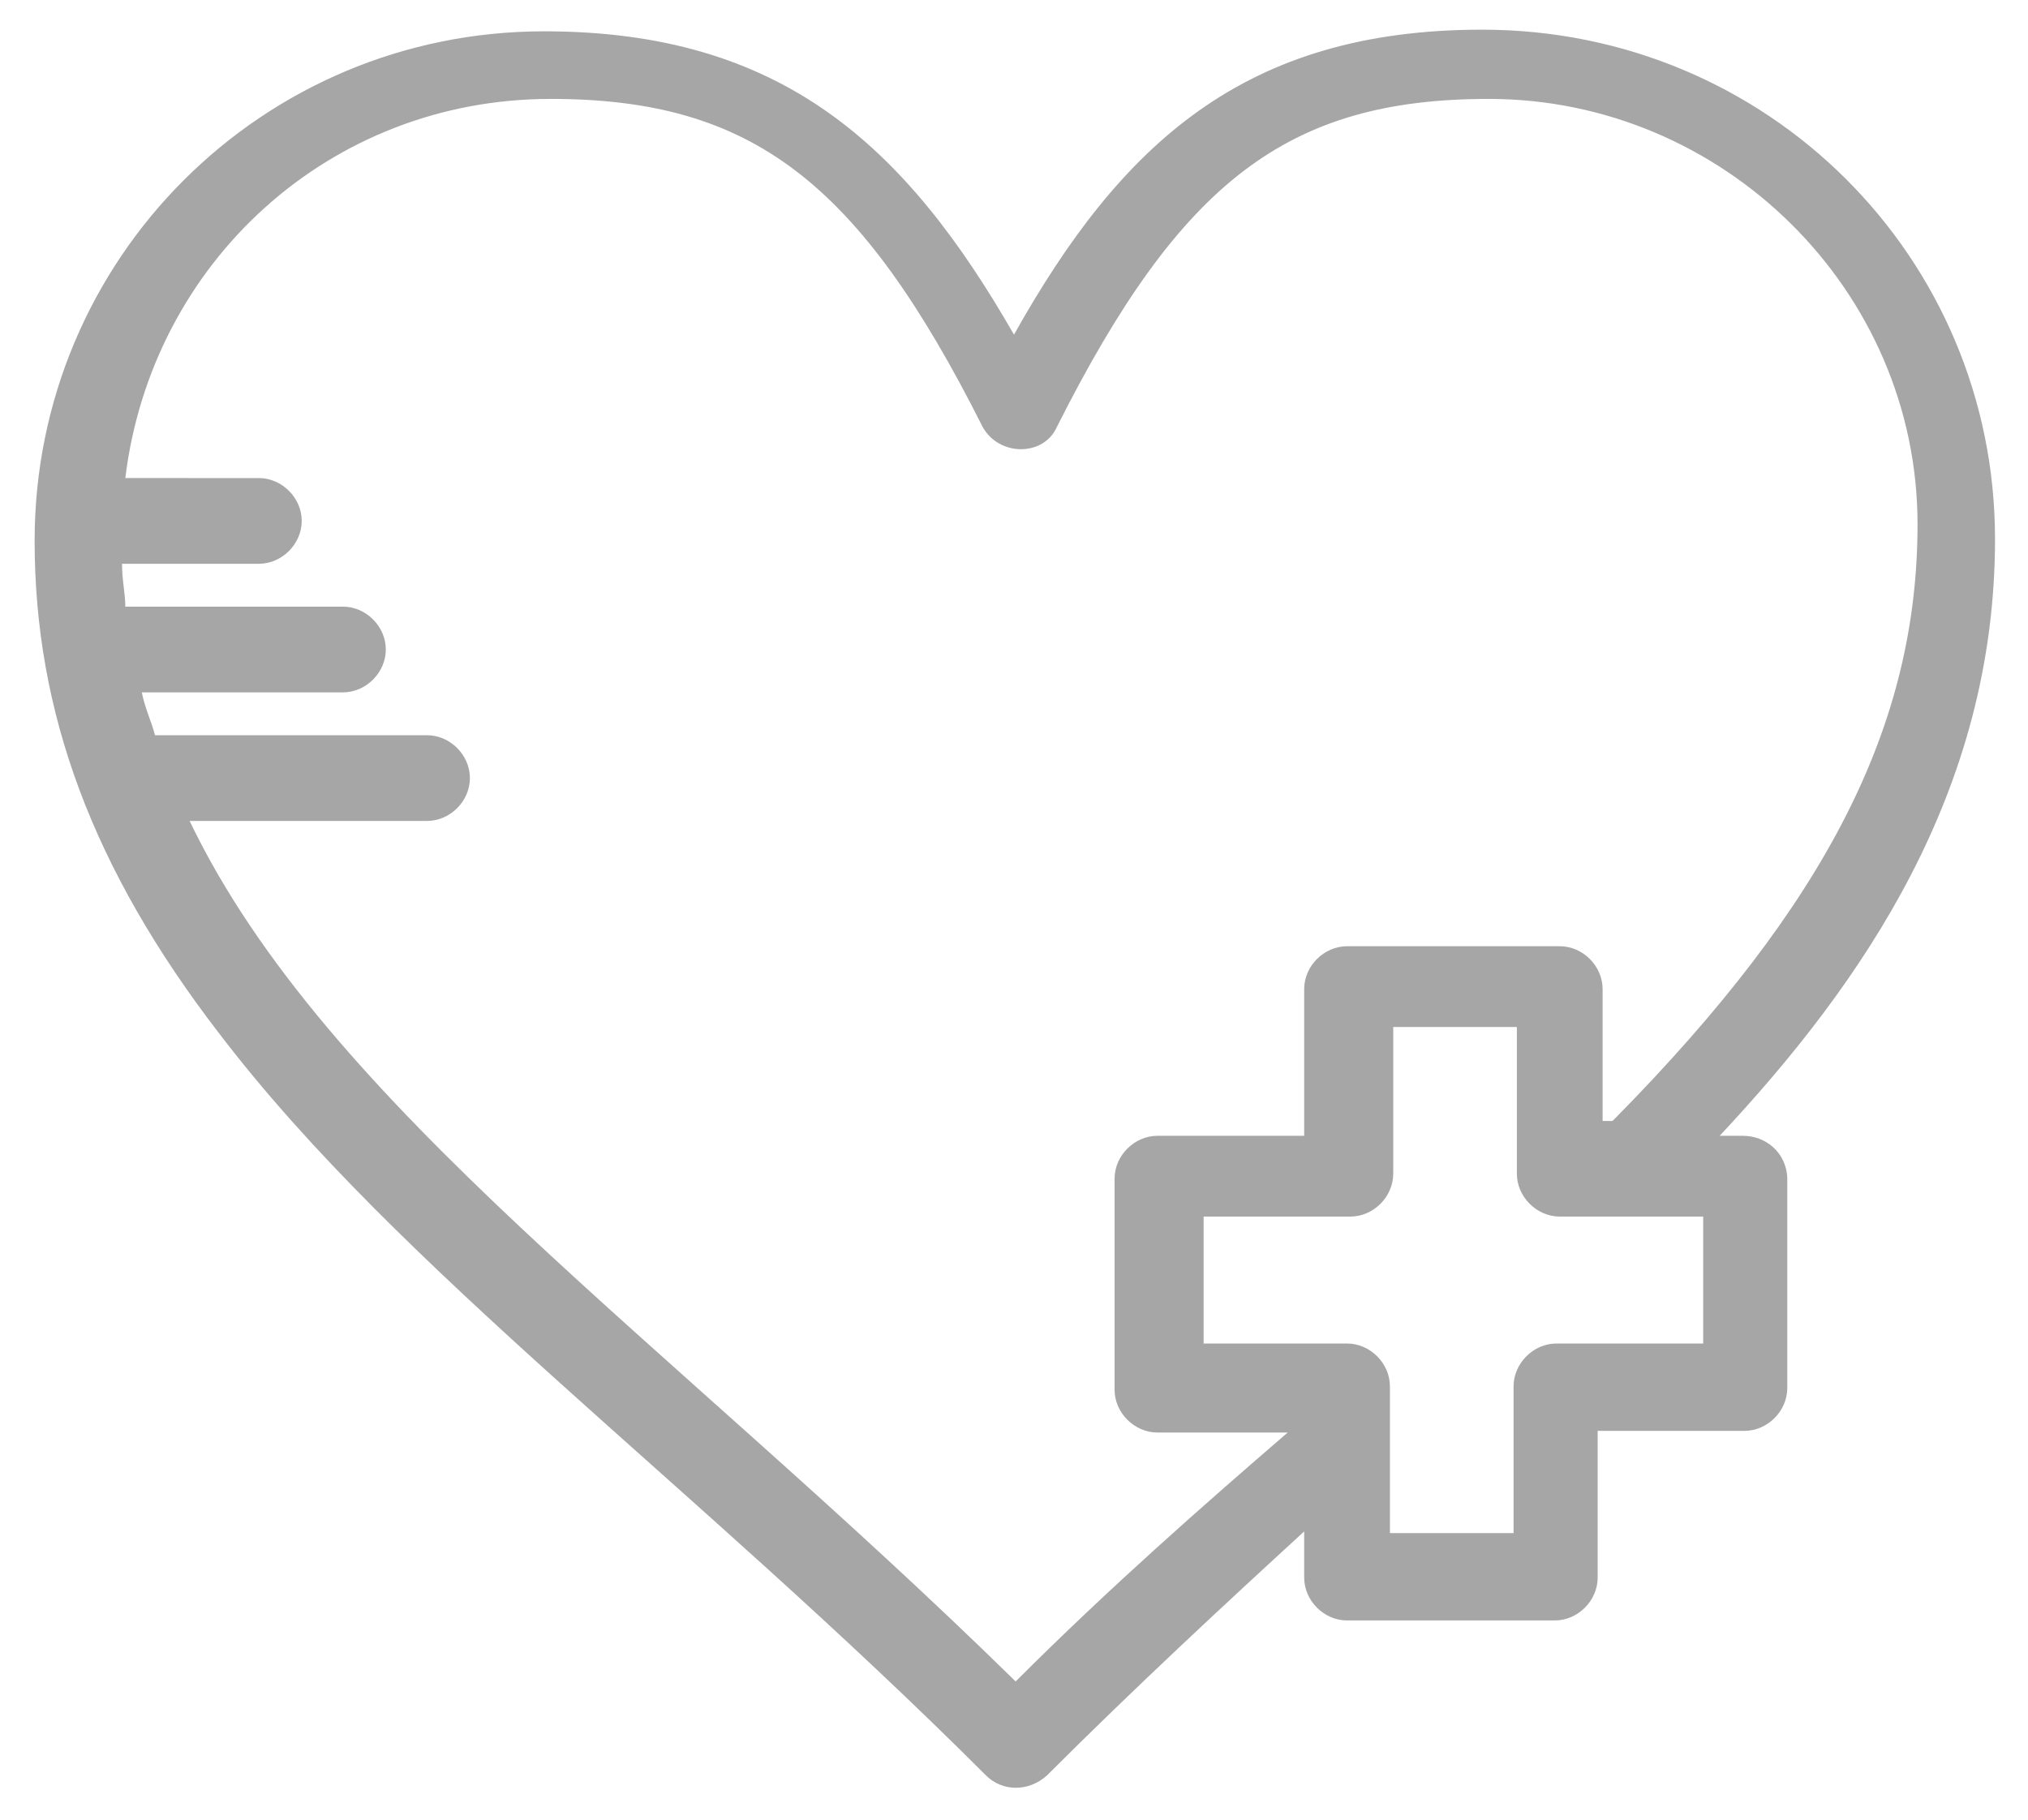 <?xml version="1.0" encoding="utf-8"?>
<!-- Generator: Adobe Illustrator 24.1.0, SVG Export Plug-In . SVG Version: 6.00 Build 0)  -->
<svg version="1.1" id="Capa_1" xmlns="http://www.w3.org/2000/svg" xmlns:xlink="http://www.w3.org/1999/xlink" x="0px" y="0px"
	 viewBox="0 0 123 110.4" style="enable-background:new 0 0 123 110.4;" xml:space="preserve">
<style type="text/css">
	.st0{opacity:0.56;}
	.st1{fill:#606060;}
</style>
<g class="st0">
	<g id="_x33_5_x2C__Add_x2C__favorite_x2C__heart">
		<path class="st1" d="M105.7,68.9h-1.4c8.7-9.3,16.7-20.9,16.7-36.2c0-17.1-13.8-30.9-31.1-30.9c-14.4,0-21.9,6.9-28.4,18.5
			C54.9,8.8,47.4,1.9,33,1.9C15.9,1.9,2.1,15.7,2.1,32.8c0,10.4,3.5,19.9,11.2,29.9C24.2,77,42.1,90,59.8,107.7c1,1,2.6,1,3.7,0
			c5.3-5.3,10.8-10.4,15.6-14.8v2.8c0,1.4,1.2,2.6,2.6,2.6h12.6c1.4,0,2.6-1.2,2.6-2.6v-8.9h8.9c1.4,0,2.6-1.2,2.6-2.6V71.4
			C108.3,69.9,107.1,68.9,105.7,68.9z M61.6,102C40.5,81.3,19.8,67.1,11.5,49.8h14.4c1.4,0,2.6-1.2,2.6-2.6c0-1.4-1.2-2.6-2.6-2.6
			H9.4c-0.2-0.8-0.6-1.6-0.8-2.6h12.2c1.4,0,2.6-1.2,2.6-2.6c0-1.4-1.2-2.6-2.6-2.6H7.6c0-0.8-0.2-1.6-0.2-2.6h8.3
			c1.4,0,2.6-1.2,2.6-2.6s-1.2-2.6-2.6-2.6H7.6C9.2,15.9,20,6,33.4,6C45.6,6,52.1,11,59.6,25.9c1,1.8,3.7,1.8,4.5,0
			C71.6,11,78.1,6,90.3,6c14.2,0,26,11.6,26,25.8c0,12.2-5.5,23-18.3,36l-0.2,0.2h-0.6V60c0-1.4-1.2-2.6-2.6-2.6H81.7
			c-1.4,0-2.6,1.2-2.6,2.6v8.9h-8.9c-1.4,0-2.6,1.2-2.6,2.6v12.8c0,1.4,1.2,2.6,2.6,2.6h7.9C73,91.3,67.3,96.3,61.6,102z
			 M103.3,81.5h-8.9c-1.4,0-2.6,1.2-2.6,2.6v8.9h-7.5v-8.9c0-1.4-1.2-2.6-2.6-2.6h-8.7v-7.7h8.9c1.4,0,2.6-1.2,2.6-2.6v-8.9h7.5v8.9
			c0,1.4,1.2,2.6,2.6,2.6h8.7V81.5z"/>
	</g>
	<g id="Layer_1_00000091709850574528164450000016826775492632163716_">
	</g>
</g>
</svg>

